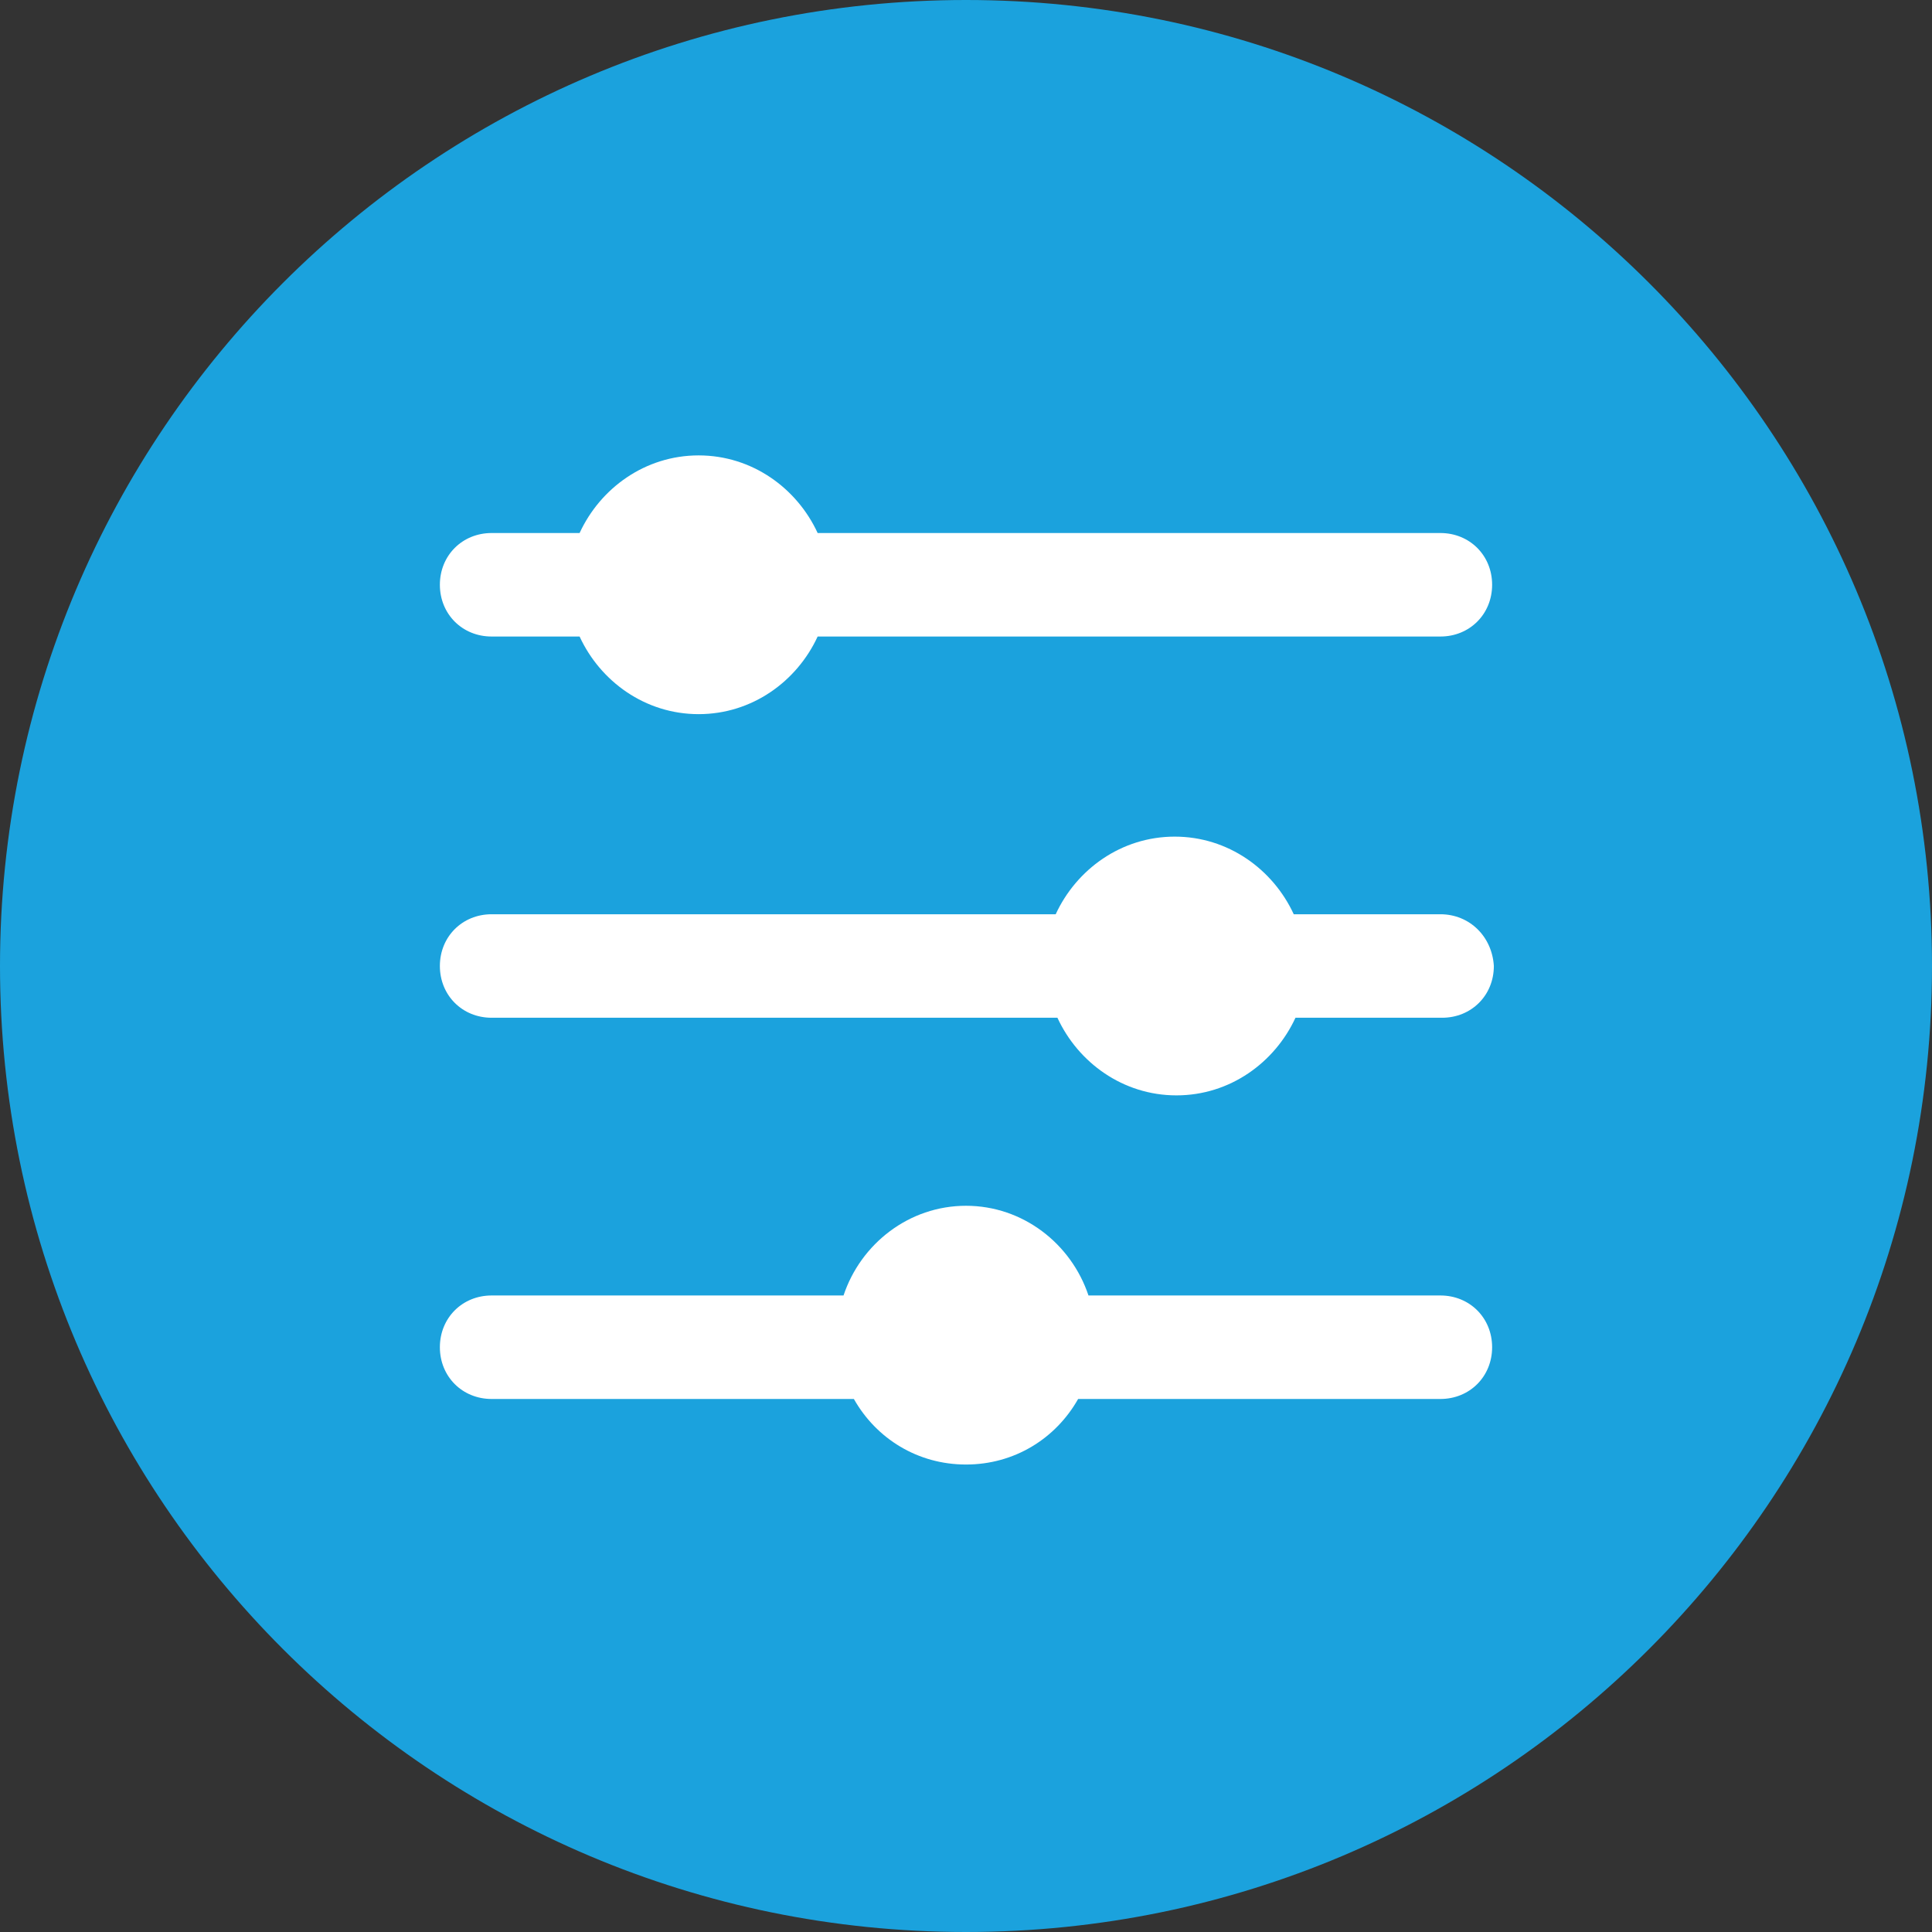 <?xml version="1.0" encoding="UTF-8"?> <svg xmlns="http://www.w3.org/2000/svg" width="112" height="112" viewBox="0 0 112 112" fill="none"><rect x="0" y="0" width="112" height="112" fill="#333333" stroke="none"/> <path d="M56 112C86.928 112 112 86.928 112 56C112 25.072 86.928 0 56 0C25.072 0 0 25.072 0 56C0 86.928 25.072 112 56 112Z" fill="#1BA2DD"></path> <path d="M28.5 36.9H33.6C34.8 39.5 37.4 41.4 40.5 41.4C43.6 41.4 46.2 39.5 47.4 36.9H83.5C85.2 36.9 86.5 35.6 86.5 33.9C86.5 32.2 85.2 30.9 83.5 30.9H47.4C46.2 28.3 43.6 26.4 40.5 26.4C37.4 26.4 34.8 28.3 33.6 30.9H28.5C26.8 30.9 25.5 32.2 25.5 33.9C25.5 35.6 26.8 36.9 28.5 36.9ZM83.5 53H75C73.8 50.4 71.2 48.5 68.1 48.5C65 48.5 62.4 50.4 61.2 53H28.5C26.8 53 25.5 54.3 25.5 56C25.5 57.7 26.8 59 28.5 59H61.3C62.5 61.6 65.1 63.5 68.2 63.5C71.3 63.5 73.9 61.6 75.1 59H83.6C85.3 59 86.6 57.7 86.6 56C86.5 54.3 85.2 53 83.5 53ZM83.5 75.1H63.1C62.1 72.1 59.3 69.9 56 69.9C52.7 69.9 49.9 72.1 48.9 75.1H28.5C26.8 75.1 25.5 76.4 25.5 78.1C25.5 79.8 26.8 81.1 28.5 81.1H49.5C50.8 83.4 53.2 84.9 56 84.9C58.8 84.9 61.2 83.4 62.5 81.1H83.5C85.2 81.1 86.5 79.8 86.5 78.1C86.5 76.4 85.2 75.1 83.5 75.1Z" fill="white"></path> </svg> 